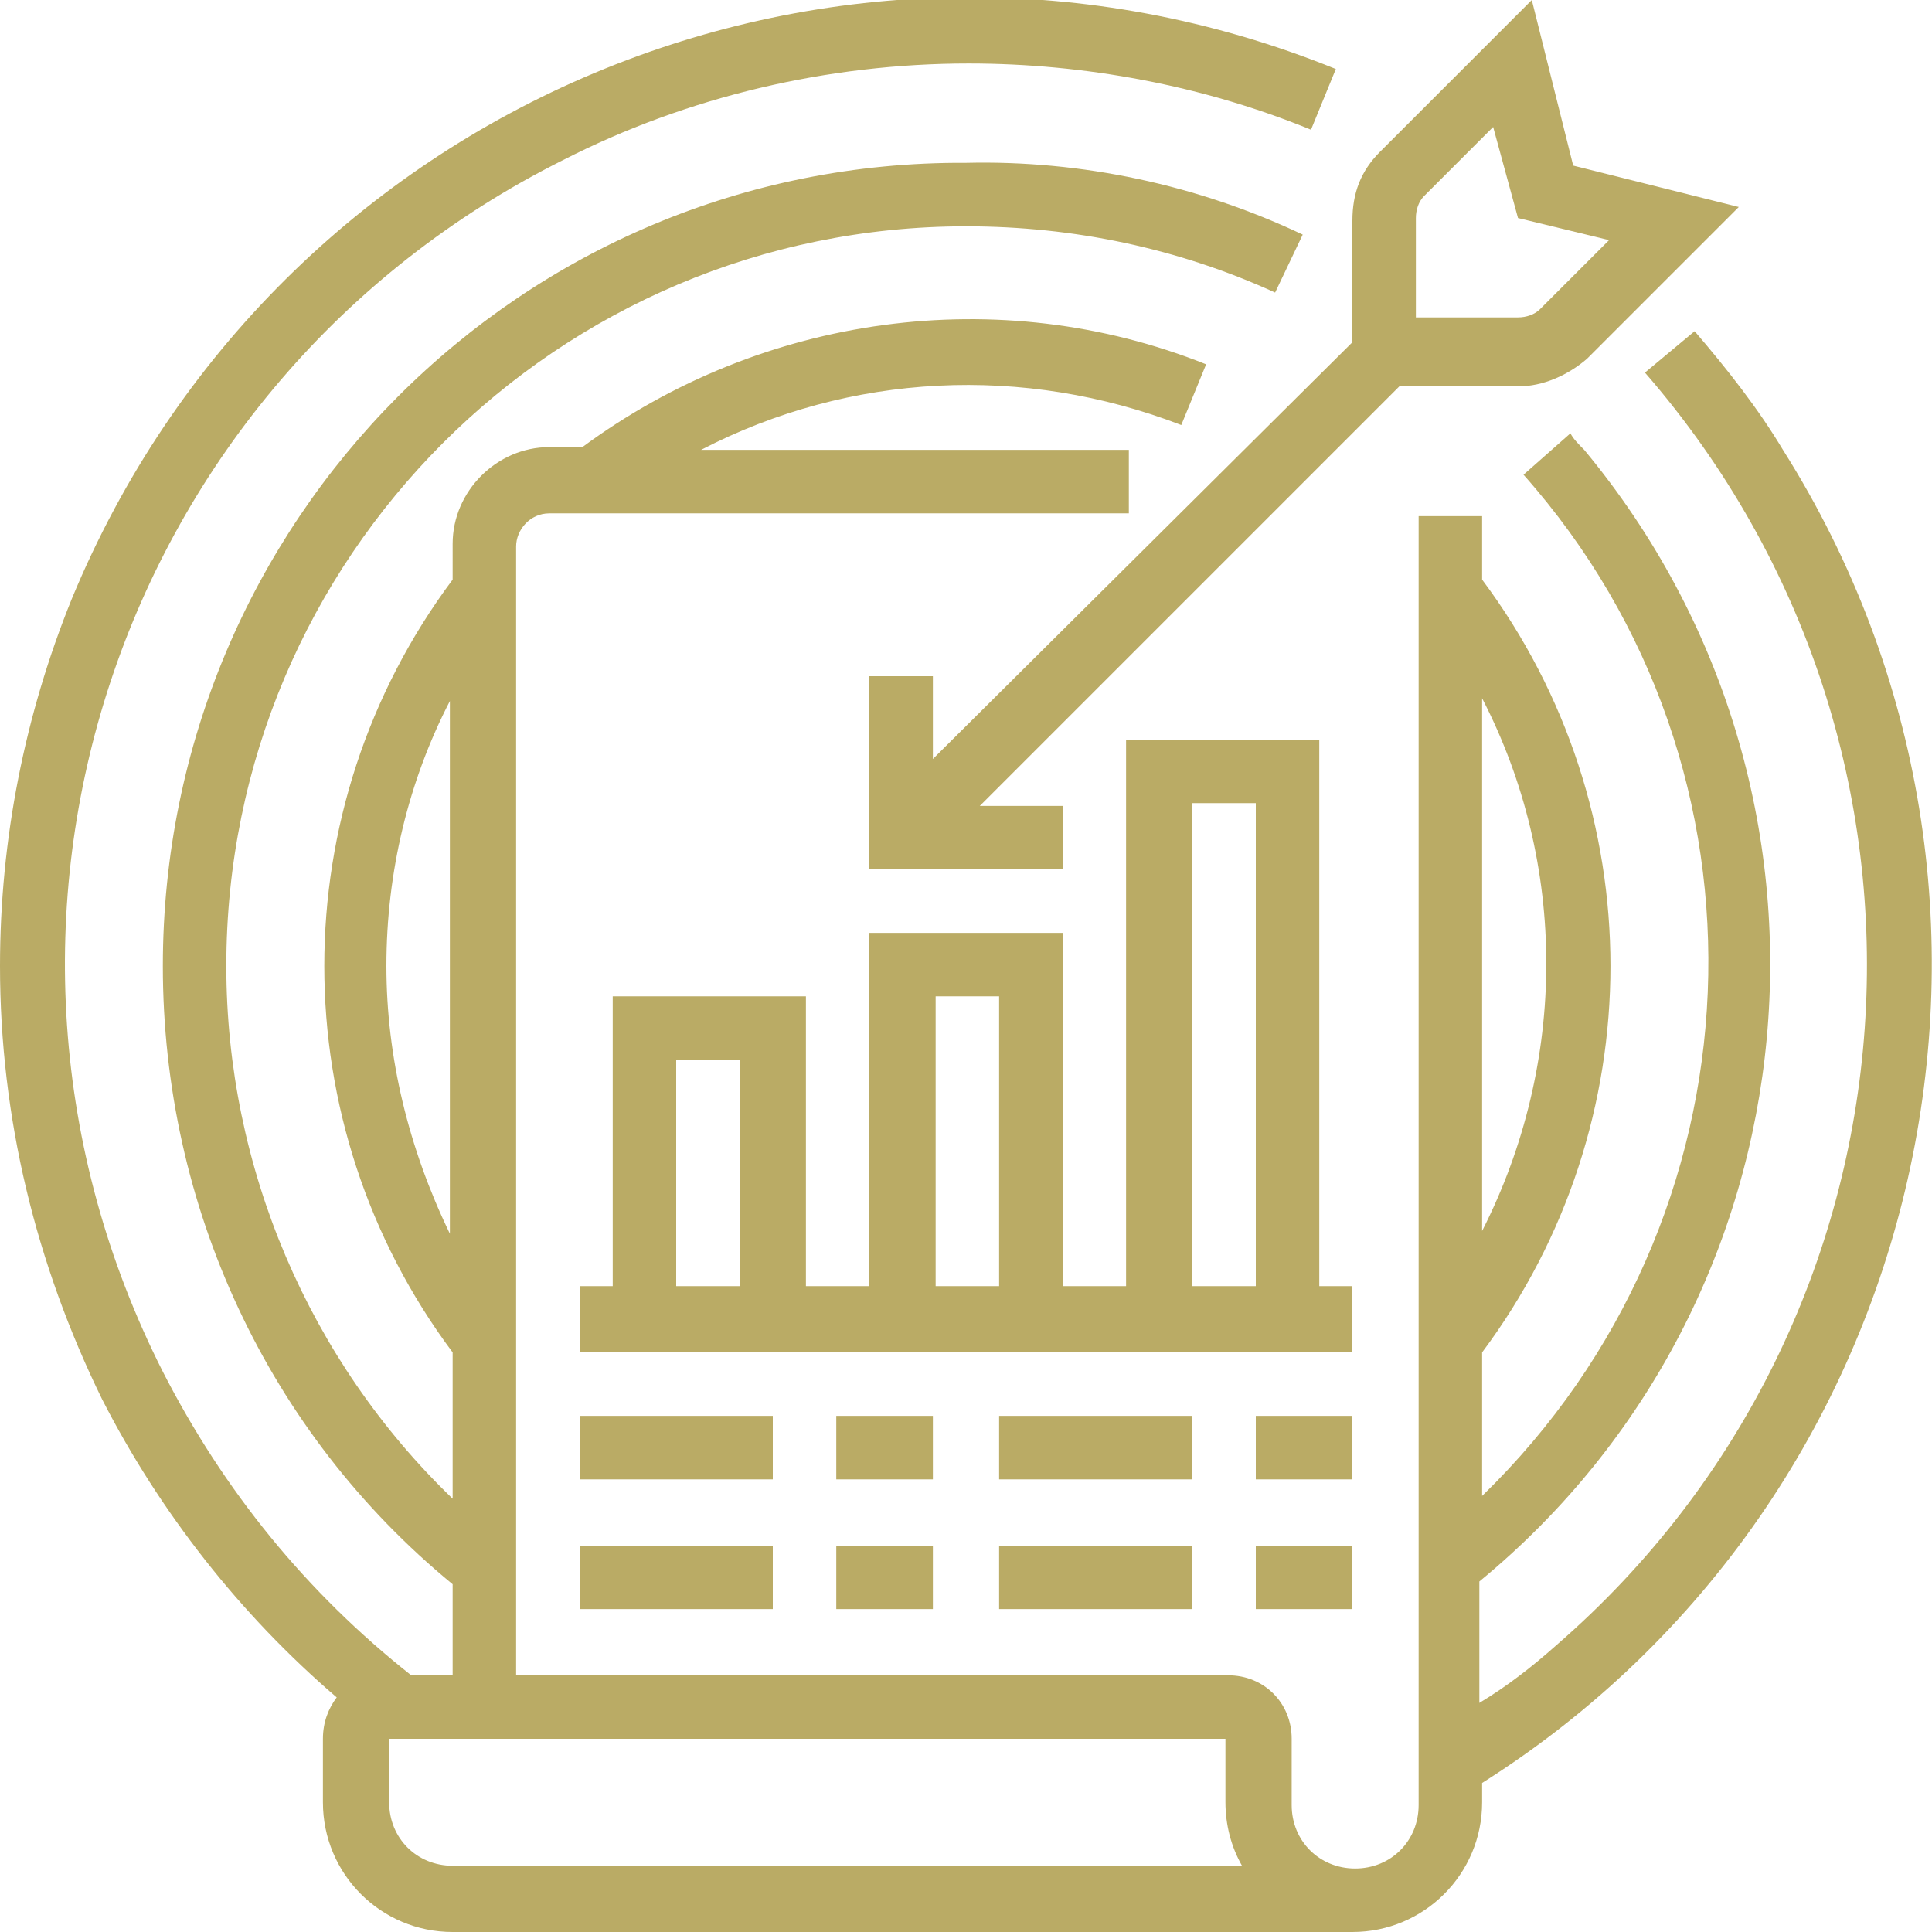 <?xml version="1.0" encoding="utf-8"?>
<!-- Generator: Adobe Illustrator 26.5.0, SVG Export Plug-In . SVG Version: 6.00 Build 0)  -->
<svg version="1.1" id="Layer_1" xmlns="http://www.w3.org/2000/svg" xmlns:xlink="http://www.w3.org/1999/xlink" x="0px" y="0px"
	 width="70px" height="70px" viewBox="0 0 70 70" style="enable-background:new 0 0 70 70;" xml:space="preserve">
<style type="text/css">
	.st0{fill:#BAAB65;}
</style>
<g id="OUTLINE">
	<path class="st0" d="M61.4,12l-1.8,1.5C71.5,27.2,70,47.8,56.4,59.6c-0.9,0.8-1.8,1.5-2.8,2.1v-4.4C66,47.1,67.7,28.7,57.4,16.3
		c-0.2-0.2-0.4-0.4-0.5-0.6l-1.7,1.5c9.5,10.7,8.8,27-1.5,37V49c6.2-8.3,6.2-19.7,0-28v-2.3h-2.3v46.7c0,1.3-1,2.3-2.3,2.3
		c-1.3,0-2.3-1-2.3-2.3V63c0-1.3-1-2.3-2.3-2.3H18.7V19.8c0-0.6,0.5-1.2,1.2-1.2h21v-2.3H25.4c5.4-2.8,11.7-3.1,17.4-0.9l0.9-2.2
		c-7.5-3-16.1-1.8-22.6,3h-1.2c-1.9,0-3.5,1.6-3.5,3.5V21c-6.2,8.3-6.2,19.7,0,28v5.3c-5.2-5-8.2-12-8.2-19.3
		c0-14.8,12-26.8,26.8-26.8c3.9,0,7.7,0.8,11.2,2.4l1-2.1c-3.8-1.8-8-2.7-12.2-2.6C18.9,5.8,5.9,18.9,5.9,35
		c0,8.7,3.8,16.9,10.5,22.4v3.3h-1.5c-3.8-3-6.8-6.7-9-11C-2.3,33.5,4.2,13.9,20.4,5.8c4.5-2.3,9.6-3.5,14.7-3.5
		c4.2,0,8.5,0.8,12.4,2.4l0.9-2.2C30.4-4.8,10,3.8,2.6,21.7C0.9,25.9,0,30.4,0,35c0,5.5,1.3,10.8,3.7,15.7c2.1,4.1,5,7.8,8.5,10.8
		c-0.3,0.4-0.5,0.9-0.5,1.5v2.3c0,2.6,2.1,4.7,4.7,4.7H49c2.6,0,4.7-2.1,4.7-4.7v-0.7C70,54.3,74.9,32.6,64.6,16.3
		C63.7,14.8,62.6,13.4,61.4,12L61.4,12z M53.7,25.3c3.1,6,3.1,13.2,0,19.3V25.3z M14,35c0-3.4,0.8-6.7,2.3-9.6v19.3
		C14.8,41.6,14,38.3,14,35z M16.4,67.6c-1.3,0-2.3-1-2.3-2.3V63h30.3v2.3c0,0.8,0.2,1.6,0.6,2.3H16.4z"/>
	<path class="st0" d="M33.8,24.5h-2.3v7h7v-2.3h-3L50.7,14H55c0.9,0,1.8-0.4,2.5-1L63,7.5L57,6l-1.5-6L50,5.5c-0.7,0.7-1,1.5-1,2.5
		v4.4L33.8,27.5V24.5z M51.3,7.9c0-0.3,0.1-0.6,0.3-0.8l2.5-2.5L55,7.9l3.3,0.8l-2.5,2.5c-0.2,0.2-0.5,0.3-0.8,0.3h-3.7V7.9z"/>
	<path class="st0" d="M21,51.3h7v2.3h-7V51.3z"/>
	<path class="st0" d="M30.3,51.3h3.5v2.3h-3.5V51.3z"/>
	<path class="st0" d="M21,56h7v2.3h-7V56z"/>
	<path class="st0" d="M30.3,56h3.5v2.3h-3.5V56z"/>
	<path class="st0" d="M36.2,51.3h7v2.3h-7V51.3z"/>
	<path class="st0" d="M45.5,51.3H49v2.3h-3.5V51.3z"/>
	<path class="st0" d="M36.2,56h7v2.3h-7V56z"/>
	<path class="st0" d="M45.5,56H49v2.3h-3.5V56z"/>
	<path class="st0" d="M49,46.6h-1.2V26.8h-7v19.8h-2.3V33.8h-7v12.8h-2.3V36.1h-7v10.5H21V49h28V46.6z M26.8,46.6h-2.3v-8.2h2.3
		V46.6z M36.2,46.6h-2.3V36.1h2.3V46.6z M45.5,46.6h-2.3V29.1h2.3V46.6z"/>
</g>
</svg>
